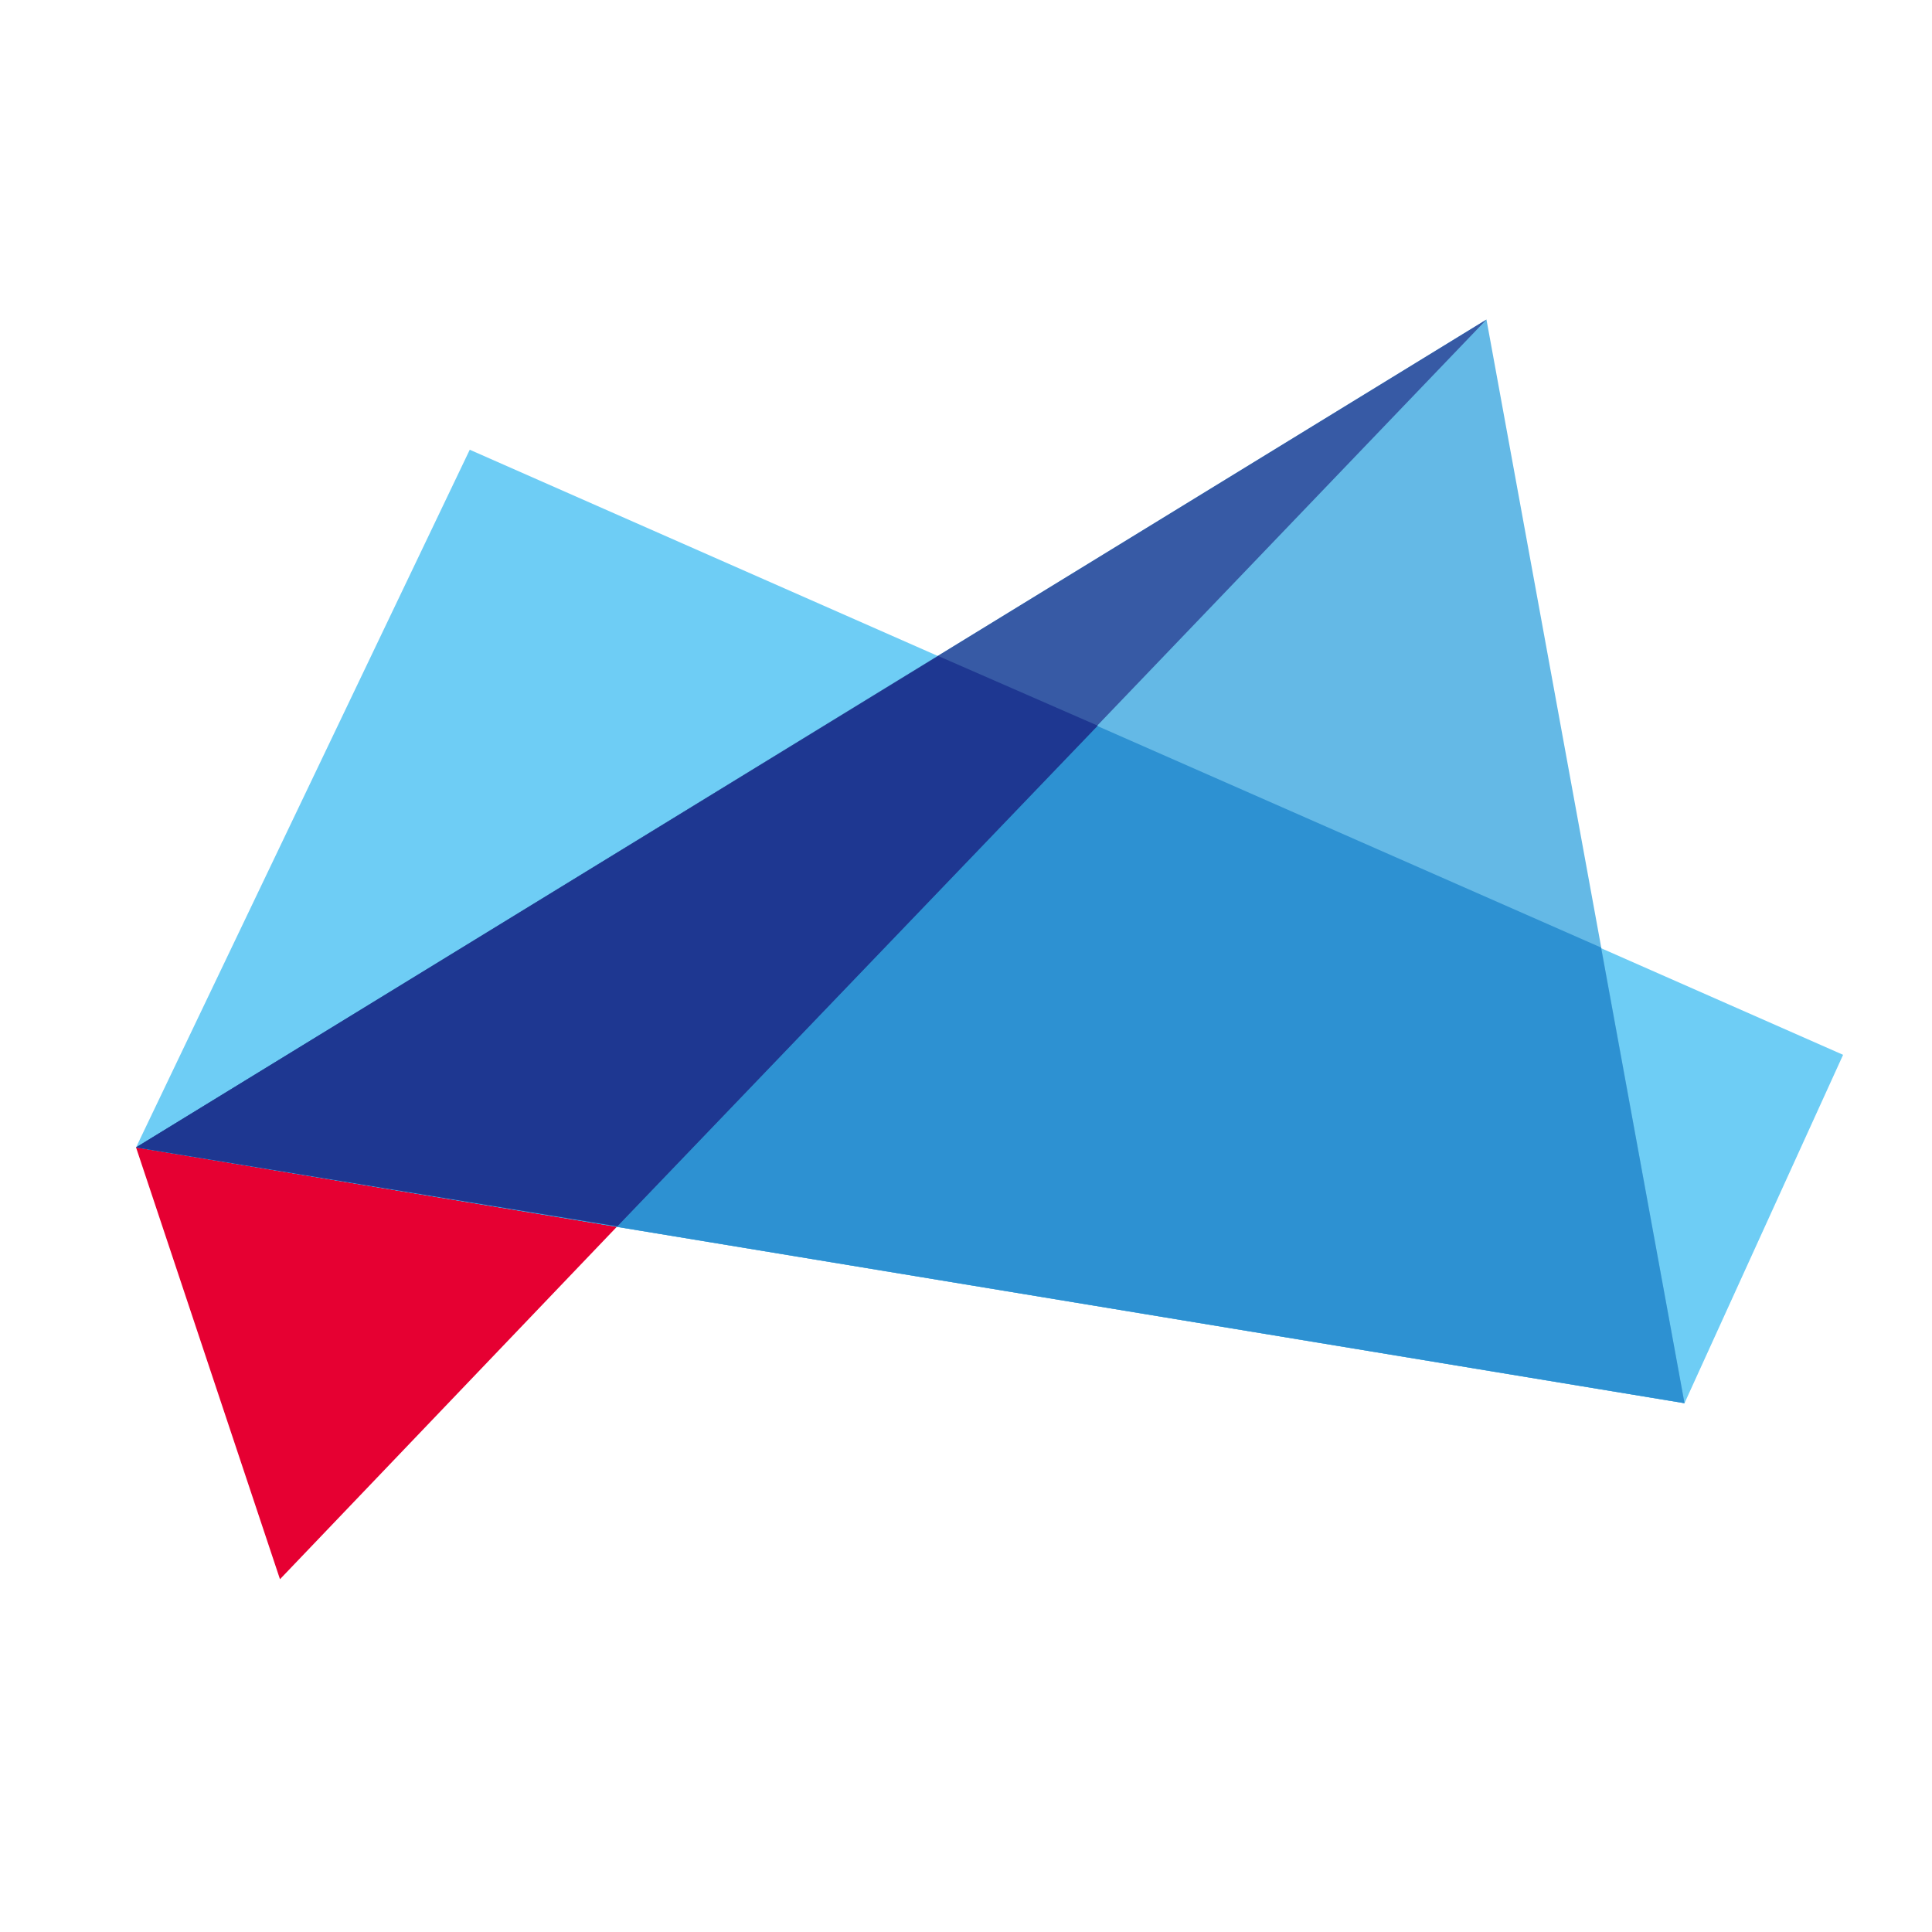<?xml version="1.0" encoding="UTF-8"?>
<svg width="500px" height="500px" viewBox="0 0 500 500" version="1.1" xmlns="http://www.w3.org/2000/svg" xmlns:xlink="http://www.w3.org/1999/xlink">
    <title>favicon-tsb</title>
    <g id="favicon-tsb" stroke="none" stroke-width="1" fill="none" fill-rule="evenodd">
        <polygon id="Path" fill="#E60032" fill-rule="nonzero" points="72.458 408.7 35.208 296.949 36.869 295.763 160.72 316.405 159.771 317.354"></polygon>
        <polygon id="Path" fill="#6ECDF5" fill-rule="nonzero" points="121.572 116.391 476.992 272.985 435.946 363.145 35.208 296.949"></polygon>
        <polygon id="Path" fill="#64B9E6" fill-rule="nonzero" points="35.208 296.949 384.697 82.7 435.946 363.145"></polygon>
        <polygon id="Path" fill="#2D91D2" fill-rule="nonzero" points="35.208 296.949 242.813 169.776 414.355 245.225 435.946 363.145"></polygon>
        <polygon id="Path" fill="#375AA5" fill-rule="nonzero" points="35.208 296.949 384.697 82.7 159.771 317.354"></polygon>
        <polygon id="Path" fill="#1E3791" fill-rule="nonzero" points="35.208 296.949 242.813 169.776 284.097 187.808 159.771 317.354"></polygon>
    </g>
</svg>
